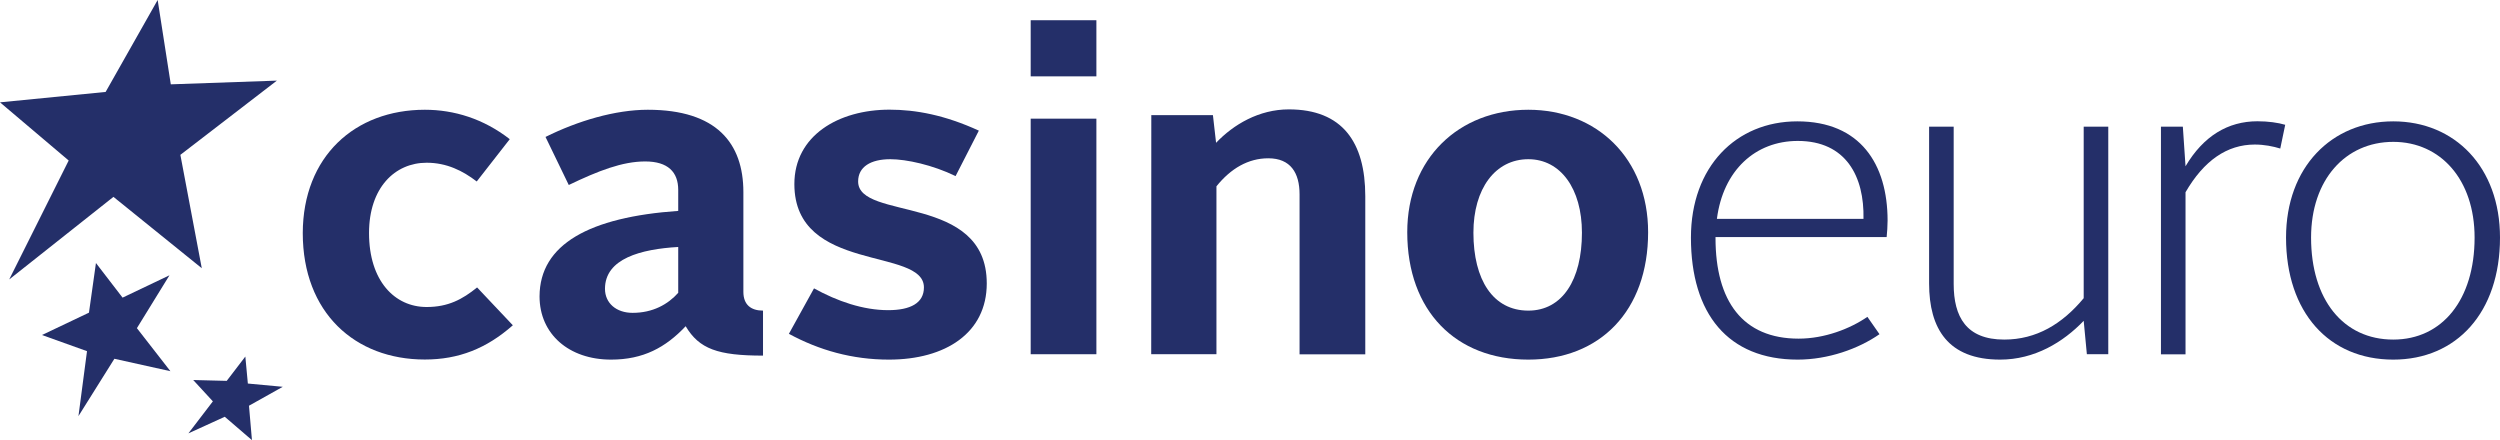 <svg width="142" height="25" viewBox="0 0 142 25" fill="none" xmlns="http://www.w3.org/2000/svg">
<path d="M24.133 6.234C25.782 6.234 27.458 6.74 28.954 7.905L27.078 10.308C26.29 9.702 25.375 9.243 24.234 9.243C22.431 9.243 20.961 10.661 20.961 13.238C20.961 15.947 22.41 17.438 24.234 17.438C25.45 17.438 26.264 17.006 27.099 16.326L29.129 18.476C27.633 19.794 26.057 20.421 24.128 20.421C20.168 20.421 17.197 17.765 17.197 13.238C17.208 8.89 20.152 6.234 24.133 6.234Z" fill="#242F69"/>
<path d="M38.523 11.979V10.787C38.523 9.776 37.942 9.17 36.647 9.17C35.351 9.17 33.982 9.702 32.306 10.508L30.985 7.778C32.814 6.867 34.944 6.234 36.795 6.234C40.701 6.234 42.224 8.132 42.224 10.914V16.579C42.224 17.311 42.657 17.643 43.339 17.643V20.199C40.775 20.199 39.713 19.82 38.946 18.529C37.804 19.741 36.536 20.426 34.706 20.426C32.322 20.426 30.646 18.982 30.646 16.832C30.657 13.876 33.475 12.332 38.523 11.979ZM35.933 17.77C37.075 17.77 37.937 17.29 38.523 16.632V14.028C36.414 14.15 34.363 14.682 34.363 16.405C34.363 17.211 34.997 17.77 35.933 17.77Z" fill="#242F69"/>
<path d="M46.236 16.379C47.558 17.111 49.027 17.617 50.449 17.617C51.718 17.617 52.479 17.211 52.479 16.326C52.479 14.023 45.12 15.541 45.12 10.455C45.12 7.699 47.632 6.229 50.523 6.229C52.019 6.229 53.669 6.535 55.598 7.42L54.277 10.002C52.981 9.37 51.485 9.043 50.571 9.043C49.455 9.043 48.742 9.475 48.742 10.308C48.742 12.558 56.048 10.967 56.048 16.099C56.048 18.908 53.711 20.426 50.492 20.426C48.409 20.426 46.532 19.894 44.809 18.961L46.236 16.379Z" fill="#242F69"/>
<path d="M58.543 1.149H62.275V4.337H58.543V1.149ZM58.543 6.74H62.275V20.12H58.543V6.74Z" fill="#242F69"/>
<path d="M65.394 6.54H68.894L69.073 8.111C70.062 7.072 71.51 6.213 73.207 6.213C76.252 6.213 77.548 8.084 77.548 11.146V20.126H73.815V11.04C73.815 9.823 73.308 8.991 72.039 8.991C70.897 8.991 69.909 9.57 69.094 10.582V20.12H65.389C65.394 20.12 65.394 6.54 65.394 6.54Z" fill="#242F69"/>
<path d="M86.809 6.234C90.69 6.234 93.613 8.99 93.613 13.191C93.613 17.67 90.869 20.426 86.809 20.426C82.697 20.426 79.932 17.67 79.932 13.191C79.932 8.99 82.876 6.234 86.809 6.234ZM86.809 17.643C88.739 17.643 89.854 15.899 89.854 13.217C89.854 10.714 88.638 9.043 86.809 9.043C84.933 9.043 83.69 10.714 83.69 13.217C83.69 15.899 84.806 17.643 86.809 17.643Z" fill="#242F69"/>
<path d="M102.087 6.893C105.666 6.893 107.215 9.322 107.215 12.532C107.215 12.811 107.189 13.217 107.162 13.464H97.441V13.517C97.441 17.111 98.99 19.235 102.161 19.235C103.636 19.235 105.08 18.676 106.068 17.997L106.755 18.982C105.561 19.815 103.837 20.426 102.109 20.426C98.149 20.426 96.045 17.823 96.045 13.496C96.045 9.47 98.609 6.893 102.087 6.893ZM97.52 12.432H105.846C105.899 10.029 104.857 8.005 102.114 8.005C99.703 8.005 97.874 9.676 97.52 12.432Z" fill="#242F69"/>
<path d="M109.573 7.193H110.969V16.126C110.969 17.997 111.683 19.288 113.839 19.288C115.669 19.288 117.138 18.402 118.354 16.937V7.193H119.75V20.12H118.534L118.354 18.223C117.186 19.44 115.563 20.426 113.607 20.426C110.662 20.426 109.573 18.682 109.573 16.099V7.193Z" fill="#242F69"/>
<path d="M122.742 7.193H123.985L124.138 9.444C125.153 7.726 126.548 6.888 128.224 6.888C128.832 6.888 129.393 6.967 129.8 7.088L129.519 8.437C129.112 8.311 128.605 8.21 128.071 8.21C126.496 8.21 125.179 9.122 124.138 10.919V20.125H122.742V7.193Z" fill="#242F69"/>
<path d="M135.937 6.893C139.436 6.893 142 9.496 142 13.496C142 17.744 139.537 20.426 135.937 20.426C132.284 20.426 129.847 17.744 129.847 13.496C129.847 9.496 132.432 6.893 135.937 6.893ZM135.937 19.288C138.728 19.288 140.557 17.011 140.557 13.496C140.557 10.208 138.628 8.058 135.937 8.058C133.219 8.058 131.269 10.208 131.269 13.496C131.269 17.011 133.093 19.288 135.937 19.288Z" fill="#242F69"/>
<path d="M11.461 15.235L10.245 8.795L15.727 4.579L9.701 4.79L8.955 0L6 5.222L0 5.813L3.901 9.117L0.523 15.873L6.444 11.182L11.461 15.235Z" fill="#242F69"/>
<path d="M9.679 21.084L7.776 18.639L9.626 15.636L6.962 16.906L5.45 14.94L5.053 17.759L2.384 19.029L4.942 19.946L4.456 23.635L6.497 20.378L9.679 21.084Z" fill="#242F69"/>
<path d="M14.311 25L14.142 23.045L16.061 21.97L14.078 21.785L13.935 20.252L12.878 21.633L10.975 21.585L12.091 22.797L10.7 24.615L12.767 23.672L14.311 25Z" fill="#242F69"/>
</svg>
